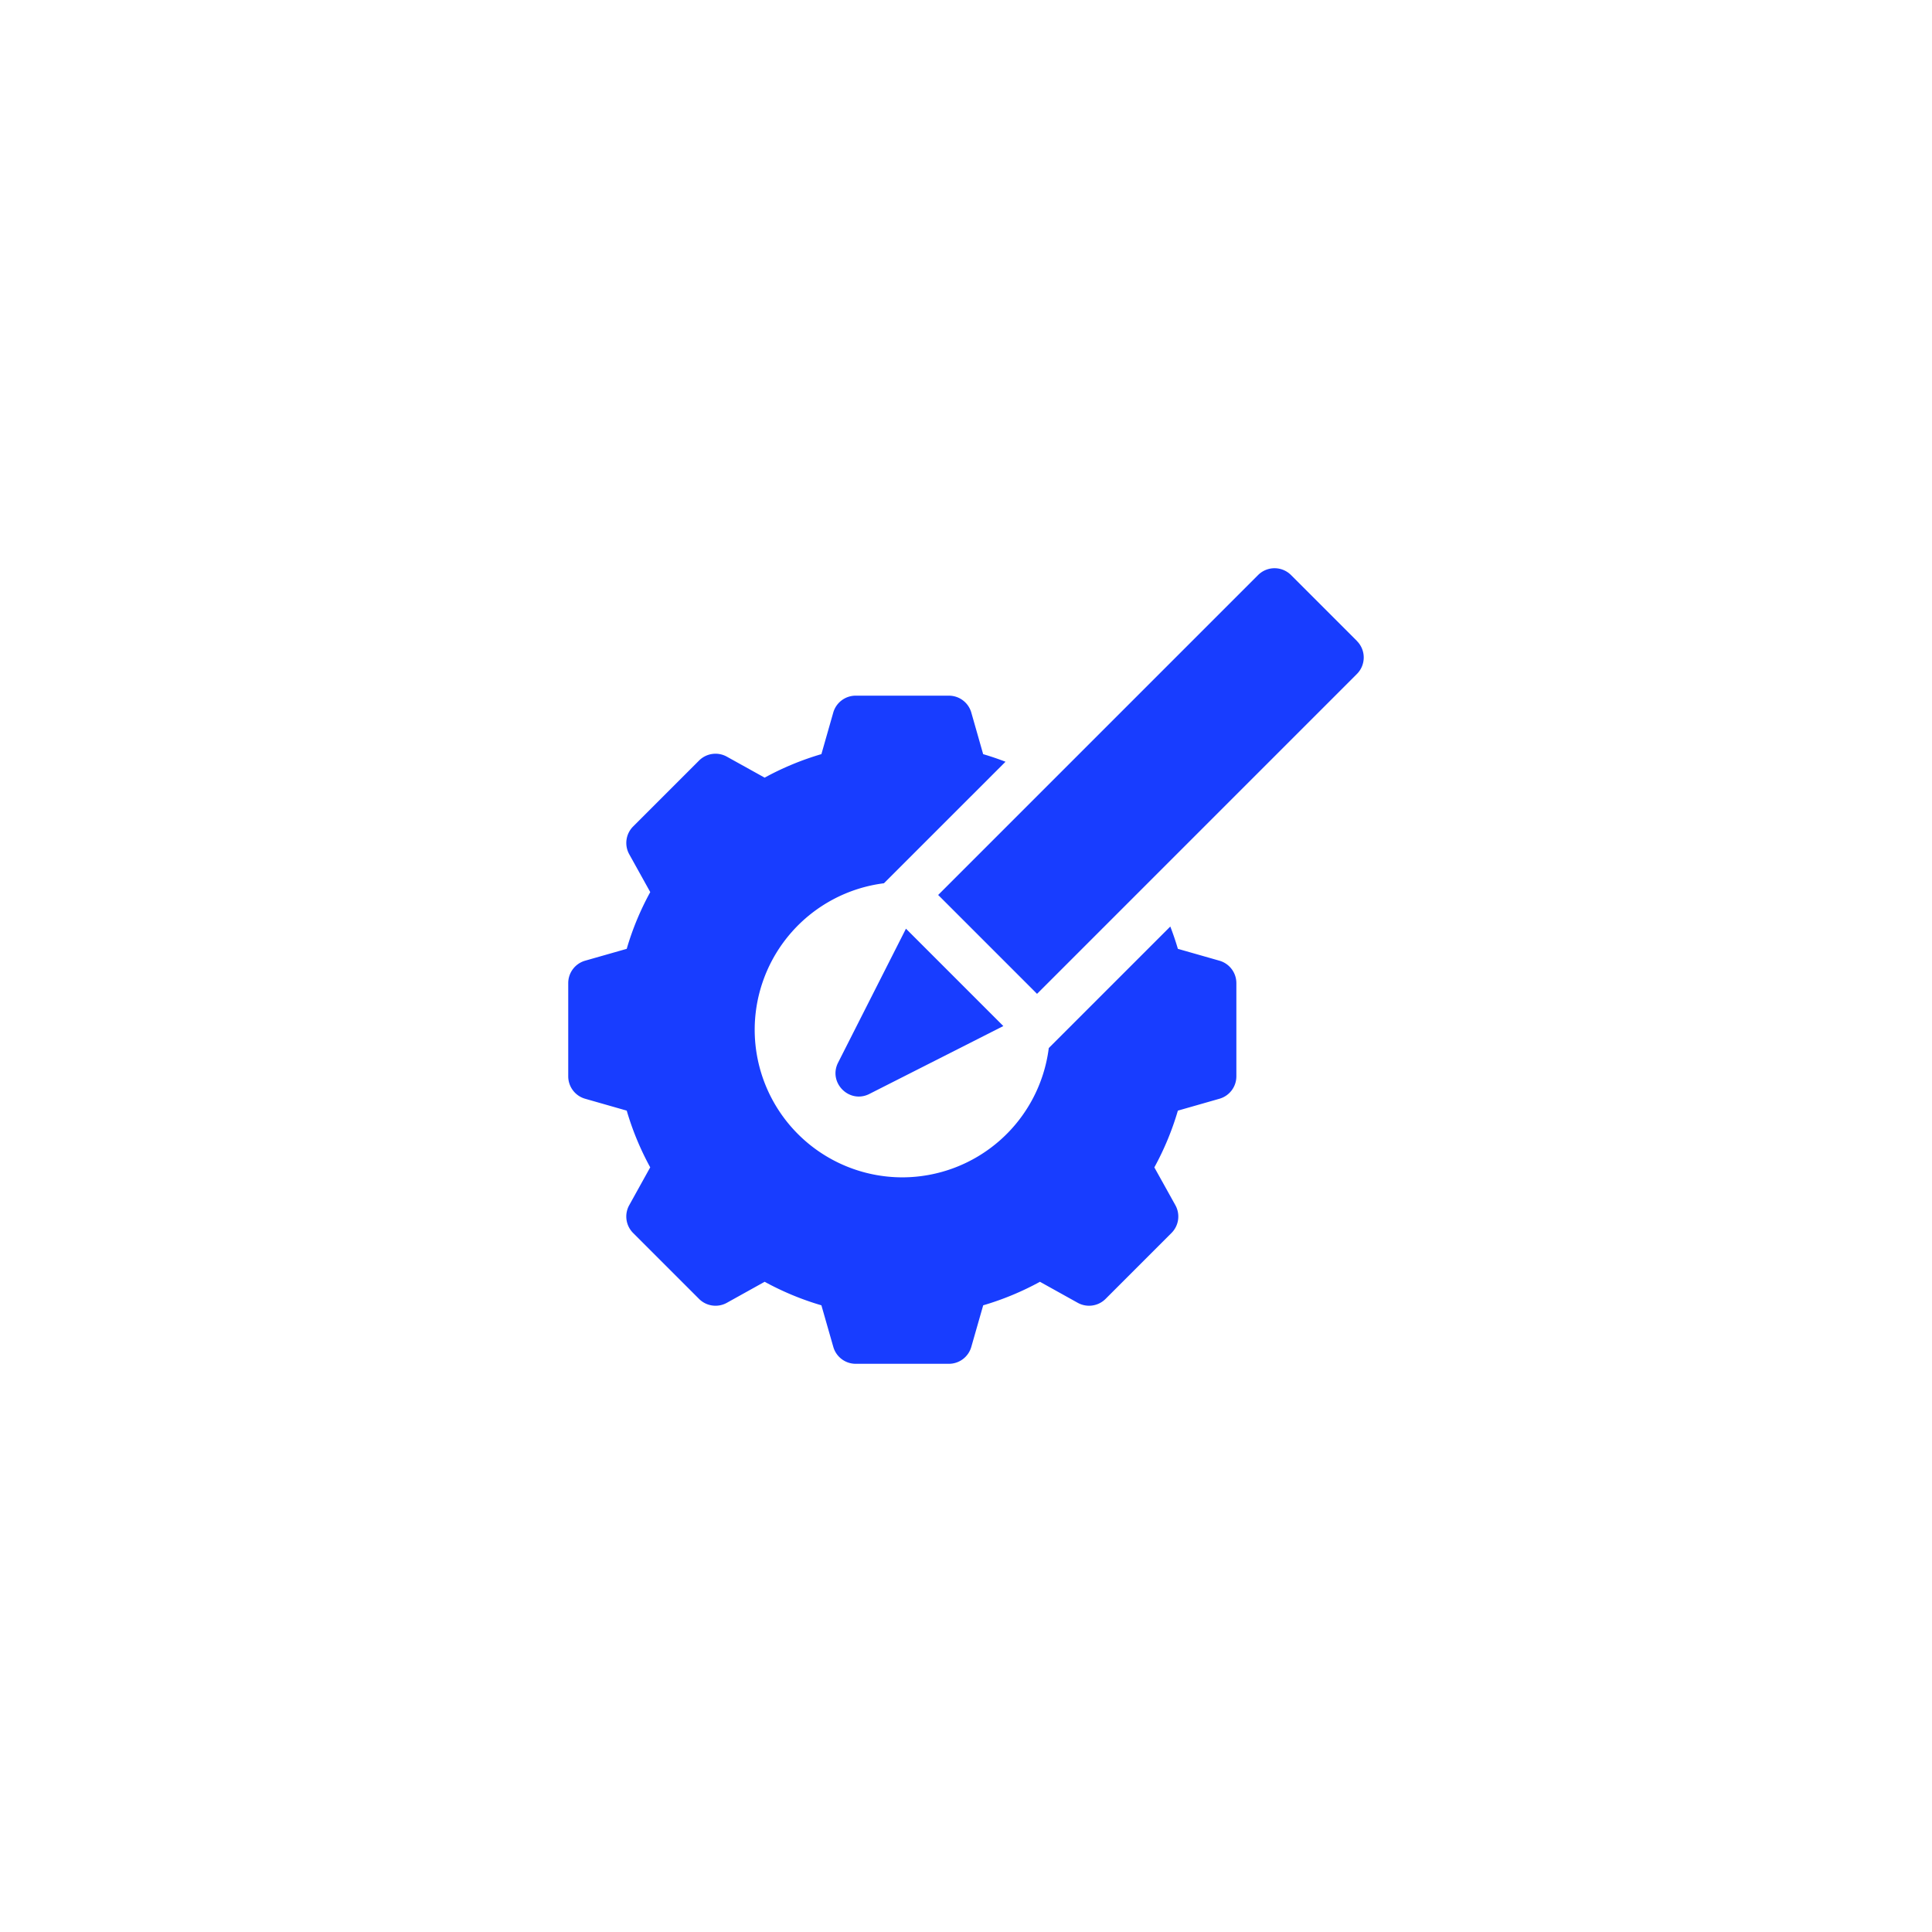 <svg width="51" height="51" fill="none" xmlns="http://www.w3.org/2000/svg"><mask id="a" style="mask-type:alpha" maskUnits="userSpaceOnUse" x="0" y="0" width="51" height="51"><ellipse cx="25.521" cy="25.867" rx="24.773" ry="24.949" fill="#E5EBFC"/></mask><g mask="url(#a)" fill="#183DFF"><path d="m32.19 25.36-1.097-.313a7.52 7.52 0 0 0-.2-.589l-3.208 3.208a3.902 3.902 0 0 1-3.867 3.413 3.9 3.9 0 0 1-3.896-3.897 3.902 3.902 0 0 1 3.412-3.866l3.209-3.208a7.479 7.479 0 0 0-.59-.2l-.313-1.098a.615.615 0 0 0-.591-.446h-2.461a.615.615 0 0 0-.592.446l-.313 1.097c-.52.153-1.022.36-1.498.621l-.998-.554a.615.615 0 0 0-.734.103l-1.74 1.74a.615.615 0 0 0-.103.733l.555.999c-.261.476-.47.978-.621 1.498l-1.098.313a.615.615 0 0 0-.446.592v2.46c0 .275.182.517.446.592l1.098.314c.152.52.36 1.021.62 1.497l-.554.999a.615.615 0 0 0 .103.734l1.74 1.74a.616.616 0 0 0 .734.103l.998-.555c.476.26.978.469 1.498.621l.314 1.097a.615.615 0 0 0 .591.447h2.461a.615.615 0 0 0 .591-.447l.314-1.097a7.53 7.53 0 0 0 1.498-.621l.998.555c.24.133.54.091.734-.103l1.74-1.74a.615.615 0 0 0 .103-.734l-.555-.998c.261-.477.469-.978.621-1.498l1.098-.314a.615.615 0 0 0 .446-.591v-2.461a.616.616 0 0 0-.447-.592Z"/><path d="m22.95 28.877 3.53-1.789c.002 0 .003-.002.005-.003l-2.57-2.57-.003.006-1.788 3.529c-.269.53.296 1.096.827.827ZM35.82 16.92l-1.74-1.74a.615.615 0 0 0-.87 0l-8.445 8.445 2.61 2.61 8.444-8.444c.24-.24.24-.63 0-.87Z"/></g></svg>
